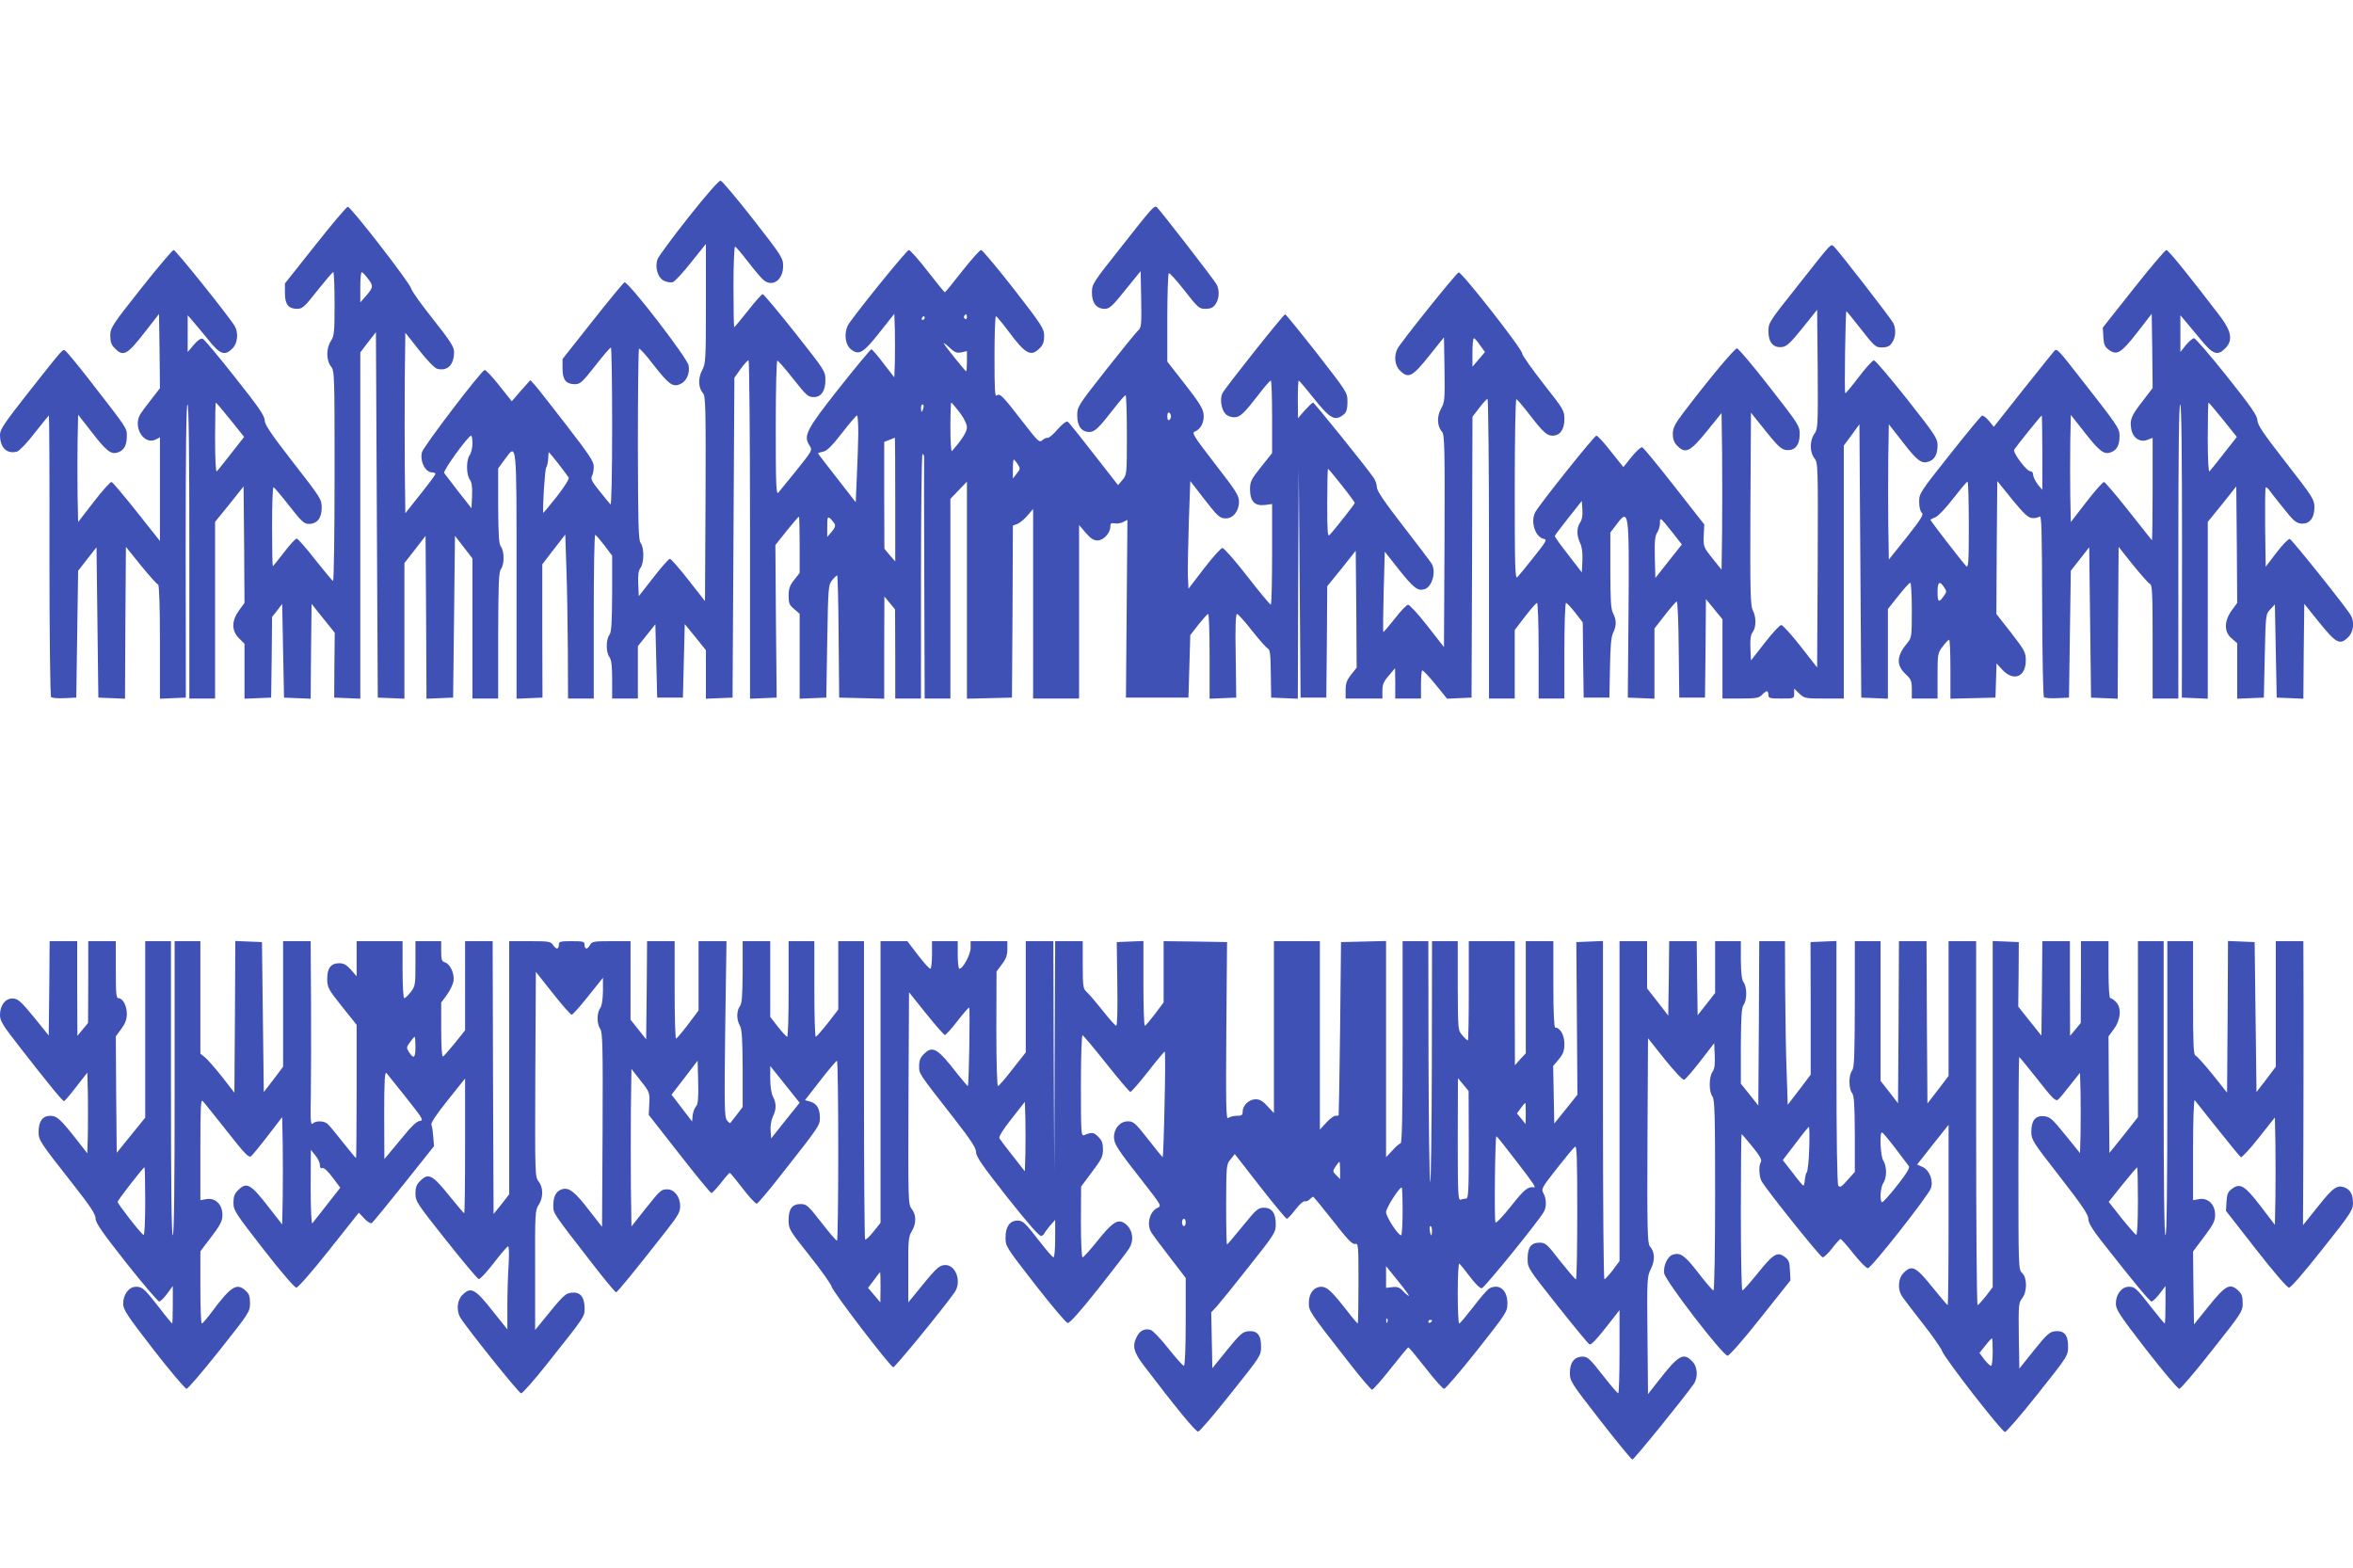 <?xml version="1.0" standalone="no"?>
<!DOCTYPE svg PUBLIC "-//W3C//DTD SVG 20010904//EN"
 "http://www.w3.org/TR/2001/REC-SVG-20010904/DTD/svg10.dtd">
<svg version="1.0" xmlns="http://www.w3.org/2000/svg"
 width="1280pt" height="853pt" viewBox="0 0 1280 853"
 preserveAspectRatio="xMidYMid meet">
<g transform="translate(0,853) scale(0.1,-0.1)"
fill="#3f51b5" stroke="none">
<path d="M3746 7349 c-87 -110 -163 -213 -169 -229 -16 -43 1 -102 36 -118 15
-7 36 -10 47 -7 10 3 55 51 99 107 l81 101 0 -325 c0 -307 -1 -326 -21 -363
-23 -45 -20 -96 6 -125 13 -15 15 -82 13 -574 l-3 -556 -90 115 c-49 63 -95
115 -101 115 -6 0 -47 -46 -90 -102 l-79 -101 -3 67 c-2 47 1 73 13 88 19 28
20 108 0 134 -12 16 -14 97 -15 535 0 284 3 518 6 522 4 3 38 -34 76 -84 86
-110 107 -126 147 -109 35 14 55 58 47 102 -8 42 -330 460 -349 452 -6 -3 -85
-98 -174 -211 l-163 -206 0 -52 c0 -61 19 -85 68 -85 28 0 40 11 109 99 43 55
81 100 86 100 4 1 7 -193 7 -431 0 -264 -4 -428 -9 -422 -5 5 -32 38 -60 73
-41 51 -49 67 -41 81 6 10 10 34 10 52 0 28 -26 66 -151 228 -83 107 -160 206
-172 218 l-22 24 -51 -57 -50 -58 -69 87 c-38 48 -73 85 -79 83 -21 -7 -335
-419 -341 -448 -11 -51 19 -109 57 -109 11 0 18 -5 16 -10 -2 -6 -39 -56 -83
-111 l-80 -101 -3 246 c-1 135 -1 356 0 491 l3 245 75 -95 c42 -54 85 -98 98
-101 56 -15 92 21 92 91 0 28 -19 58 -113 177 -63 79 -117 154 -120 168 -8 32
-328 445 -345 445 -7 0 -86 -94 -177 -209 l-165 -208 0 -53 c0 -61 19 -85 67
-85 28 0 41 12 110 100 43 54 81 99 86 100 4 0 7 -78 7 -172 0 -156 -2 -176
-20 -203 -26 -40 -26 -104 0 -138 20 -25 20 -39 20 -596 0 -314 -4 -571 -8
-571 -4 0 -47 52 -97 115 -49 63 -95 115 -101 115 -7 0 -38 -34 -69 -75 -32
-41 -59 -75 -61 -75 -2 0 -4 97 -4 215 0 118 3 215 8 214 4 0 42 -45 85 -100
67 -86 81 -99 107 -99 45 0 70 31 70 88 0 46 -5 53 -155 246 -122 157 -155
206 -155 230 -1 25 -34 73 -162 234 -88 112 -167 206 -175 209 -10 4 -28 -8
-49 -33 l-33 -39 0 100 0 100 27 -31 c15 -17 53 -63 85 -102 64 -81 90 -90
132 -47 28 27 33 85 12 121 -30 51 -321 414 -332 414 -7 0 -87 -95 -179 -211
-159 -201 -166 -213 -166 -255 0 -34 6 -51 25 -69 46 -47 66 -36 162 87 l78
100 3 -202 2 -202 -48 -62 c-27 -34 -54 -71 -61 -83 -38 -72 25 -167 88 -133
l21 11 0 -282 0 -282 -126 159 c-69 87 -131 160 -137 162 -7 1 -50 -47 -97
-108 l-85 -110 -3 145 c-1 80 -1 211 0 292 l3 147 75 -96 c81 -105 106 -123
144 -108 32 12 46 39 46 89 0 43 5 36 -213 316 -60 77 -115 143 -122 147 -15
9 -6 19 -199 -225 -132 -168 -156 -203 -156 -232 0 -70 36 -106 92 -92 13 4
55 47 97 102 41 52 76 95 77 95 2 0 4 -343 3 -762 0 -431 4 -765 9 -770 5 -5
38 -8 73 -6 l64 3 5 345 5 345 50 64 50 64 5 -409 5 -409 72 -3 73 -3 2 413 3
413 83 -103 c46 -56 87 -102 92 -102 6 0 10 -121 10 -310 l0 -311 70 3 71 3
-1 798 c0 531 3 797 10 797 7 0 10 -267 10 -800 l0 -800 70 0 70 0 0 480 0
481 78 96 77 97 3 -317 2 -317 -30 -41 c-41 -57 -41 -109 0 -151 l30 -30 0
-149 0 -150 73 3 72 3 3 219 2 220 28 35 27 36 5 -255 5 -255 72 -3 73 -3 2
258 3 258 63 -79 63 -78 -2 -177 -1 -176 71 -3 71 -3 0 942 0 942 42 55 43 55
5 -994 5 -994 73 -3 72 -3 0 369 0 369 58 74 57 74 3 -443 2 -443 73 3 72 3 5
440 5 440 48 -62 47 -61 0 -381 0 -381 70 0 70 0 0 343 c1 285 3 345 15 361
19 25 19 97 0 122 -11 15 -14 59 -15 223 l0 203 36 49 c66 90 64 108 64 -638
l0 -664 71 3 70 3 -1 363 0 362 62 81 63 81 6 -183 c4 -101 7 -302 8 -446 l1
-263 70 0 70 0 0 445 c0 245 3 445 8 445 4 0 26 -26 50 -57 l42 -56 0 -206
c-1 -165 -4 -210 -15 -225 -19 -25 -19 -95 0 -120 11 -15 15 -48 15 -123 l0
-103 70 0 70 0 0 143 0 142 48 60 47 59 5 -199 5 -200 70 0 70 0 5 200 5 200
58 -71 57 -71 0 -132 0 -132 73 3 72 3 5 870 5 870 34 48 c19 26 38 47 43 47
4 0 8 -414 8 -920 l0 -921 73 3 72 3 -4 415 -3 415 62 78 c34 42 64 77 66 77
2 0 4 -69 4 -154 l0 -153 -30 -38 c-24 -30 -30 -48 -30 -85 0 -41 4 -52 30
-73 l30 -26 0 -231 0 -231 73 3 72 3 5 305 c5 293 6 307 26 333 12 15 25 27
28 27 3 0 7 -150 8 -332 l3 -333 123 -3 122 -3 0 278 1 278 29 -35 29 -35 1
-242 0 -243 70 0 70 0 0 665 c0 366 4 665 8 665 5 0 9 -8 9 -17 -1 -10 0 -309
1 -665 l2 -648 70 0 70 0 0 543 0 543 45 47 45 47 0 -590 0 -591 123 3 122 3
3 468 2 468 23 8 c13 5 38 25 55 45 l32 37 0 -516 0 -515 125 0 125 0 0 472 0
472 36 -42 c26 -31 43 -42 64 -42 33 0 70 40 70 75 0 18 4 21 24 18 13 -3 34
1 46 7 l23 12 -4 -483 -4 -484 170 0 170 0 5 170 5 170 45 58 c25 31 48 57 52
57 5 0 8 -104 8 -230 l0 -231 73 3 72 3 -3 228 c-3 156 0 227 7 227 6 0 42
-40 81 -90 39 -49 78 -94 87 -98 12 -7 15 -34 16 -138 l2 -129 73 -3 72 -3 2
628 3 628 5 -625 5 -625 70 0 70 0 3 303 2 303 78 96 77 97 3 -318 2 -318 -30
-38 c-24 -30 -30 -48 -30 -84 l0 -46 100 0 100 0 0 43 c0 33 7 50 35 82 l34
40 1 -82 0 -83 70 0 70 0 0 73 c0 41 3 76 6 80 4 3 35 -30 71 -74 l65 -80 66
3 67 3 3 764 2 764 37 48 c20 27 41 49 45 49 4 0 8 -367 8 -815 l0 -815 70 0
70 0 0 186 0 187 56 73 c31 41 61 74 65 74 5 0 9 -117 9 -260 l0 -260 70 0 70
0 0 260 c0 143 4 260 9 260 5 0 27 -24 50 -53 l41 -53 2 -205 3 -204 70 0 70
0 3 160 c2 116 6 169 17 192 19 39 19 70 0 107 -12 22 -15 71 -15 234 l0 205
33 43 c68 92 70 77 66 -470 l-4 -471 73 -3 72 -3 0 191 0 191 56 72 c31 40 60
73 65 75 5 2 10 -113 11 -260 l3 -263 70 0 70 0 3 268 2 268 45 -55 45 -55 0
-215 0 -216 98 0 c86 0 101 3 117 20 10 11 22 20 27 20 4 0 8 -9 8 -20 0 -18
7 -20 70 -20 69 0 70 0 70 27 l0 27 28 -27 c27 -26 33 -27 135 -27 l107 0 0
688 0 688 43 58 42 58 5 -744 5 -743 73 -3 72 -3 0 244 0 244 57 72 c31 39 60
71 65 71 4 0 8 -67 8 -149 0 -142 -1 -151 -24 -178 -59 -71 -62 -120 -11 -169
31 -29 35 -38 35 -83 l0 -51 70 0 70 0 0 123 c0 120 1 125 28 160 15 20 30 36
35 37 4 0 7 -72 7 -160 l0 -161 123 3 122 3 3 93 3 93 33 -36 c61 -64 126 -37
126 52 0 45 -6 55 -80 151 l-80 102 2 362 3 361 80 -99 c62 -76 87 -100 108
-102 16 -2 34 2 42 8 11 9 13 -71 14 -482 1 -271 5 -496 10 -501 4 -4 37 -7
72 -5 l64 3 5 345 5 345 50 64 50 64 5 -409 5 -409 72 -3 73 -3 2 413 3 413
78 -98 c44 -54 85 -101 93 -104 12 -4 14 -58 14 -314 l0 -309 70 0 70 0 0 800
c0 533 3 800 10 800 7 0 10 -266 10 -797 l-1 -798 71 -3 70 -3 0 481 0 481 78
96 77 97 3 -317 2 -317 -30 -41 c-42 -59 -42 -117 0 -152 l30 -26 0 -151 0
-151 73 3 72 3 5 227 c5 225 5 227 30 253 l25 27 5 -254 5 -253 72 -3 73 -3 2
258 3 258 78 -97 c96 -119 116 -130 162 -83 27 26 34 80 14 116 -20 38 -321
414 -333 417 -7 2 -40 -32 -72 -74 l-59 -77 -3 213 c-1 117 0 215 3 218 3 3
12 -3 19 -14 8 -11 43 -56 78 -99 52 -66 69 -81 95 -83 45 -5 73 29 73 87 0
44 -7 55 -155 245 -123 158 -155 205 -155 230 -1 25 -33 72 -166 239 -91 114
-171 207 -179 207 -7 0 -27 -17 -44 -37 l-30 -38 0 100 0 100 22 -26 c12 -14
50 -60 85 -102 70 -86 94 -95 137 -52 42 42 35 91 -26 172 -157 206 -283 363
-294 363 -7 0 -87 -95 -179 -211 l-167 -211 3 -51 c2 -41 8 -54 30 -70 43 -32
67 -18 154 94 l79 102 3 -202 2 -202 -55 -72 c-62 -79 -70 -101 -61 -152 9
-48 47 -73 87 -58 l29 11 0 -281 c0 -154 -2 -278 -4 -276 -2 2 -59 74 -126
159 -67 85 -128 156 -134 158 -6 1 -49 -47 -96 -108 l-85 -110 -3 145 c-1 80
-1 211 0 291 l3 147 74 -94 c82 -105 107 -124 145 -109 32 12 46 39 46 88 0
43 -6 51 -230 337 -95 122 -109 137 -121 130 -4 -3 -80 -98 -170 -211 l-163
-206 -26 32 c-15 18 -32 31 -38 29 -6 -2 -85 -98 -176 -213 -162 -204 -166
-210 -166 -256 0 -29 6 -52 14 -59 12 -10 -2 -32 -82 -134 l-97 -121 -3 188
c-1 103 -1 268 0 368 l3 180 78 -100 c79 -102 101 -117 142 -102 31 12 45 40
45 89 0 36 -14 57 -166 250 -92 116 -173 211 -180 211 -7 0 -44 -40 -81 -89
-38 -50 -71 -90 -75 -90 -6 -1 1 438 6 446 1 1 37 -43 79 -97 70 -90 81 -100
110 -100 38 0 50 7 66 37 14 28 14 68 0 96 -15 28 -303 400 -323 416 -18 15
-5 30 -205 -224 -147 -185 -151 -191 -151 -237 0 -60 26 -91 73 -86 26 3 44
19 112 103 l80 100 3 -323 c2 -310 1 -325 -18 -352 -26 -37 -26 -99 0 -133 20
-25 20 -38 18 -582 l-3 -556 -90 115 c-49 63 -97 115 -105 116 -8 0 -49 -44
-90 -97 l-75 -96 -3 66 c-2 48 1 74 13 89 19 28 19 81 0 118 -13 25 -15 102
-13 552 l3 523 80 -100 c68 -84 85 -100 112 -103 47 -5 73 26 73 86 0 46 -5
53 -164 257 -90 116 -170 210 -177 210 -13 0 -155 -170 -290 -348 -49 -65 -59
-85 -59 -118 0 -29 7 -47 25 -65 44 -44 69 -32 160 80 l80 99 3 -217 c1 -120
1 -311 0 -426 l-3 -209 -50 62 c-48 60 -49 63 -47 123 l3 61 -163 208 c-90
115 -168 210 -175 212 -6 2 -32 -21 -57 -52 l-45 -56 -68 85 c-37 48 -72 86
-79 86 -11 0 -301 -363 -331 -414 -30 -51 -2 -140 47 -148 17 -3 9 -17 -56
-98 -41 -52 -82 -102 -90 -110 -12 -12 -14 51 -14 479 0 277 4 491 9 489 5 -1
37 -39 71 -83 75 -97 95 -115 126 -115 40 0 64 33 64 89 0 48 -4 54 -115 195
-63 81 -115 154 -115 164 0 24 -329 444 -345 440 -13 -3 -312 -376 -333 -415
-20 -38 -15 -91 13 -118 46 -47 68 -36 163 84 l77 96 3 -175 c2 -163 1 -178
-19 -213 -24 -43 -21 -97 6 -127 13 -15 15 -84 13 -594 l-3 -576 -90 115 c-49
63 -97 115 -105 115 -8 0 -41 -34 -73 -76 -33 -41 -60 -74 -62 -72 -2 2 -1
101 2 220 l6 217 78 -99 c79 -99 102 -117 139 -105 40 13 63 92 39 137 -6 11
-76 103 -155 205 -103 133 -144 193 -144 212 0 15 -8 38 -17 51 -40 59 -324
410 -330 410 -4 0 -24 -19 -45 -42 l-37 -43 -1 103 c0 56 2 102 5 102 2 0 39
-43 81 -96 92 -115 117 -128 167 -86 12 11 17 30 17 66 0 51 -2 53 -166 264
-91 116 -169 212 -173 212 -9 0 -322 -394 -341 -429 -15 -29 -7 -87 16 -112 9
-11 30 -19 47 -19 33 0 52 18 137 128 30 39 58 71 63 72 4 0 7 -89 7 -197 l0
-198 -60 -75 c-54 -68 -60 -80 -60 -122 0 -65 26 -92 81 -85 l39 5 0 -274 c0
-151 -3 -274 -7 -273 -5 0 -62 69 -128 154 -66 85 -127 154 -135 154 -8 0 -53
-50 -100 -111 l-85 -111 -3 69 c-1 38 1 170 5 293 l8 224 65 -84 c85 -110 95
-119 129 -119 39 0 71 40 71 91 0 33 -16 58 -130 205 -115 149 -128 169 -111
176 33 12 54 54 48 97 -3 29 -28 68 -101 161 l-96 123 0 238 c0 131 4 240 8
243 4 3 43 -40 86 -95 69 -89 80 -99 109 -99 38 0 50 7 66 37 14 28 14 68 -1
96 -13 25 -314 413 -326 421 -14 8 -26 -5 -190 -214 -158 -199 -162 -205 -162
-252 0 -57 25 -88 70 -88 25 0 41 14 112 103 l83 102 3 -153 c2 -141 1 -155
-17 -170 -10 -9 -89 -106 -175 -215 -153 -195 -156 -199 -156 -248 0 -57 24
-89 66 -89 29 0 51 21 134 128 30 39 58 71 63 72 4 0 7 -97 7 -216 0 -214 0
-216 -24 -245 l-24 -28 -132 169 c-72 93 -136 173 -142 176 -7 4 -30 -13 -55
-42 -23 -27 -48 -48 -54 -46 -6 2 -19 -4 -29 -13 -16 -14 -23 -7 -100 92 -115
149 -130 165 -147 152 -11 -10 -13 27 -13 210 0 121 3 221 8 221 4 -1 34 -37
67 -81 93 -125 123 -142 170 -94 19 18 25 35 25 67 0 40 -10 56 -165 256 -91
116 -171 212 -178 212 -7 0 -53 -52 -103 -115 -49 -63 -91 -114 -94 -115 -3 0
-45 52 -94 115 -49 63 -95 115 -102 115 -10 0 -239 -280 -323 -396 -32 -44
-27 -119 10 -146 42 -32 67 -17 154 94 l80 101 3 -87 c1 -47 1 -125 0 -173
l-3 -86 -59 76 c-32 43 -62 77 -66 77 -4 0 -83 -95 -175 -211 -180 -228 -196
-260 -161 -313 16 -25 15 -27 -70 -133 -48 -59 -93 -115 -100 -123 -12 -12
-14 40 -14 354 0 218 4 366 9 364 5 -1 42 -43 81 -93 80 -100 85 -105 118
-105 39 0 62 34 62 91 0 50 -1 51 -166 260 -91 115 -170 209 -175 209 -5 0
-41 -40 -80 -90 -39 -49 -73 -90 -75 -90 -2 0 -4 99 -4 221 0 122 4 219 9 217
5 -1 37 -39 71 -83 34 -44 71 -88 82 -97 49 -43 108 -2 108 74 0 44 -6 54
-162 254 -90 115 -170 210 -178 211 -9 2 -78 -77 -174 -198z m-1749 -329 c35
-43 35 -52 -2 -95 l-35 -40 0 83 c0 45 3 82 8 81 4 0 17 -13 29 -29z m3263
-216 c0 -8 -5 -12 -10 -9 -6 4 -8 11 -5 16 9 14 15 11 15 -7z m-230 -4 c0 -5
-5 -10 -11 -10 -5 0 -7 5 -4 10 3 6 8 10 11 10 2 0 4 -4 4 -10z m3021 -148
l27 -37 -34 -40 -34 -40 0 78 c0 42 3 77 8 77 4 0 19 -17 33 -38z m-2822 -39
l31 7 0 -55 c0 -30 -2 -55 -4 -55 -5 0 -109 130 -121 150 -4 8 8 0 28 -19 30
-28 41 -33 66 -28z m-3976 -366 l75 -94 -70 -89 c-38 -49 -73 -93 -79 -98 -5
-6 -9 62 -9 182 0 106 2 192 4 192 2 0 38 -42 79 -93z m3967 40 c25 -33 40
-65 40 -82 0 -24 -27 -67 -82 -129 -4 -6 -8 52 -8 127 0 75 2 137 5 137 2 0
22 -24 45 -53z m6873 -40 l75 -94 -70 -89 c-38 -49 -73 -93 -79 -98 -5 -6 -9
62 -9 182 0 106 2 192 4 192 2 0 38 -42 79 -93z m-7070 63 c-3 -11 -7 -20 -9
-20 -2 0 -4 9 -4 20 0 11 4 20 9 20 5 0 7 -9 4 -20z m1347 -45 c0 -8 -4 -17
-10 -20 -6 -4 -10 5 -10 20 0 15 4 24 10 20 6 -3 10 -12 10 -20z m-1701 -92
c-1 -54 -4 -160 -8 -236 l-6 -139 -102 131 c-57 72 -103 133 -103 135 0 2 13
6 28 9 20 4 48 31 102 101 41 53 78 96 82 96 4 0 7 -44 7 -97z m6441 -105 l0
-203 -25 30 c-13 17 -24 40 -25 51 0 12 -6 21 -14 20 -20 -2 -98 102 -89 118
12 19 146 186 150 186 1 0 3 -91 3 -202z m-8540 49 c0 -24 -7 -52 -15 -63 -19
-25 -19 -104 0 -132 12 -16 15 -41 13 -89 l-3 -68 -71 90 c-38 50 -73 96 -78
102 -7 12 130 202 147 203 4 0 7 -19 7 -43z m2300 -304 l0 -337 -30 34 -29 35
-1 291 0 290 28 11 c15 6 28 11 30 12 1 1 2 -151 2 -336z m-1833 195 c27 -35
52 -69 56 -75 5 -8 -20 -47 -63 -103 -39 -49 -73 -90 -74 -90 -7 0 8 237 15
246 5 7 10 28 11 48 1 20 2 36 4 36 1 0 24 -28 51 -62z m2499 -3 c15 -23 15
-26 -5 -51 l-21 -27 0 52 c0 28 2 51 5 51 2 0 12 -11 21 -25z m1763 -115 c39
-49 71 -93 71 -96 0 -5 -106 -141 -137 -174 -11 -12 -13 16 -13 173 0 103 2
187 4 187 2 0 36 -40 75 -90z m3411 -217 c0 -200 -2 -235 -14 -223 -30 33
-198 251 -195 253 2 2 15 8 29 14 14 6 57 51 95 101 39 50 73 91 78 92 4 0 7
-107 7 -237z m-2114 15 c-20 -29 -20 -71 0 -113 10 -21 14 -54 12 -95 l-3 -64
-74 96 c-41 52 -74 98 -73 102 0 4 34 48 74 99 l73 92 3 -48 c2 -31 -2 -55
-12 -69z m-4056 -7 c6 -11 1 -25 -16 -44 l-24 -28 0 57 c0 50 2 55 16 44 8 -8
19 -21 24 -29z m4559 -49 l50 -64 -72 -91 -72 -91 -3 112 c-2 89 1 117 13 135
8 12 15 35 15 51 0 34 0 35 69 -52z m1477 -297 c15 -22 14 -26 -3 -49 -26 -37
-33 -32 -33 24 0 55 11 63 36 25z"/>
<path d="M268 3154 l-3 -257 -80 99 c-67 82 -86 100 -112 102 -41 4 -73 -35
-73 -89 0 -33 14 -56 112 -181 156 -200 228 -288 236 -288 4 0 34 35 67 78
l60 77 3 -113 c1 -62 1 -161 0 -220 l-3 -106 -54 69 c-91 116 -111 135 -147
135 -42 0 -64 -30 -64 -86 0 -47 3 -52 187 -286 95 -121 123 -163 123 -187 0
-23 35 -74 166 -240 92 -116 173 -211 180 -211 7 0 26 19 43 42 l31 42 0 -102
c0 -56 -2 -102 -3 -102 -2 0 -35 39 -72 88 -81 104 -91 112 -126 112 -37 0
-69 -42 -69 -91 0 -33 18 -61 165 -251 91 -117 172 -213 180 -213 7 0 88 94
179 209 161 203 166 210 166 256 0 36 -5 52 -23 68 -48 45 -79 26 -182 -111
-27 -37 -53 -67 -57 -67 -5 0 -8 88 -8 196 l0 197 60 79 c50 66 60 87 60 119
0 56 -38 94 -86 86 l-34 -6 0 277 c0 232 2 274 13 262 8 -8 67 -82 131 -163
102 -129 119 -147 133 -136 8 8 50 58 92 113 l76 99 3 -147 c1 -80 1 -211 0
-291 l-3 -146 -75 96 c-97 125 -119 137 -165 90 -19 -18 -25 -35 -25 -68 0
-41 9 -55 163 -253 93 -120 170 -209 179 -209 9 0 87 89 178 204 l162 204 30
-32 c16 -17 34 -28 40 -25 6 4 84 99 175 213 l164 206 -4 50 c-2 28 -6 57 -10
65 -5 10 24 54 88 134 l95 119 0 -367 c0 -201 -2 -366 -5 -366 -2 0 -38 42
-80 94 -94 117 -115 127 -160 81 -19 -18 -25 -35 -25 -68 0 -42 8 -54 166
-253 91 -115 171 -210 178 -212 7 -2 44 38 82 87 38 50 73 90 78 91 5 0 6 -41
3 -97 -4 -54 -7 -156 -7 -227 l0 -128 -79 99 c-97 123 -120 135 -166 88 -28
-27 -33 -84 -12 -121 32 -54 320 -414 332 -414 7 0 72 73 143 163 207 261 202
253 202 301 0 60 -23 88 -68 84 -37 -3 -46 -12 -169 -164 l-32 -39 0 325 c-1
308 0 327 19 355 26 39 26 95 0 128 -20 25 -20 38 -18 583 l3 557 92 -116 c51
-65 97 -117 103 -117 5 0 46 45 90 101 l80 100 0 -73 c-1 -48 -6 -80 -15 -92
-19 -26 -19 -86 0 -113 13 -19 15 -92 13 -549 l-3 -528 -75 96 c-76 99 -108
122 -147 107 -29 -11 -43 -39 -43 -87 0 -44 -6 -35 219 -325 63 -81 118 -147
122 -147 8 0 106 121 276 338 62 79 73 99 73 131 0 50 -31 91 -70 91 -34 0
-38 -4 -127 -116 l-68 -86 -3 210 c-1 116 -1 309 0 429 l3 218 50 -64 c49 -62
50 -65 47 -125 l-3 -61 166 -212 c91 -117 170 -213 175 -213 5 0 28 25 52 55
23 30 45 55 48 55 3 0 34 -39 70 -85 36 -47 70 -84 77 -83 6 2 63 68 125 148
222 282 218 277 218 323 -1 49 -18 75 -55 85 l-26 7 83 107 c46 59 86 107 91
107 4 1 7 -219 7 -489 0 -269 -3 -490 -7 -489 -5 0 -43 45 -86 100 -70 90 -80
99 -111 99 -46 0 -66 -25 -66 -87 0 -49 3 -54 114 -194 63 -79 117 -155 120
-169 5 -25 316 -432 335 -438 8 -3 275 323 334 408 41 59 5 154 -56 148 -31
-3 -47 -19 -164 -164 l-32 -39 0 177 c-1 160 1 181 19 210 25 42 25 88 0 121
-20 25 -20 38 -18 602 l3 577 93 -116 c51 -64 97 -116 102 -116 5 0 36 33 67
74 32 41 61 75 65 75 6 1 -1 -419 -7 -427 -1 -2 -26 28 -56 65 -110 142 -136
157 -184 108 -18 -17 -25 -35 -25 -64 0 -44 -7 -33 192 -288 91 -117 118 -158
118 -182 0 -23 36 -75 170 -245 119 -150 175 -213 185 -210 8 4 15 9 15 13 1
3 14 22 30 41 l30 34 0 -102 c0 -56 -4 -102 -9 -102 -5 0 -37 37 -72 82 -83
107 -94 118 -124 118 -41 0 -65 -33 -65 -91 0 -50 2 -52 161 -257 89 -114 168
-208 177 -209 11 -2 68 63 167 187 83 105 158 203 167 218 32 49 17 116 -32
142 -33 17 -64 -5 -139 -99 -40 -50 -77 -91 -82 -91 -5 0 -9 83 -9 193 l1 192
59 79 c52 69 60 85 60 123 0 34 -6 50 -26 69 -24 25 -35 26 -76 9 -17 -7 -18
10 -18 270 0 164 4 275 9 273 5 -1 64 -72 130 -155 67 -84 125 -153 130 -153
5 0 49 50 96 110 47 61 89 110 91 110 3 0 3 -129 -1 -287 -3 -159 -8 -288 -10
-288 -2 0 -38 44 -80 98 -69 88 -79 97 -110 97 -41 0 -75 -38 -75 -85 0 -38
17 -65 157 -243 102 -131 103 -132 79 -143 -41 -19 -59 -86 -35 -130 6 -11 51
-72 100 -135 l89 -116 0 -239 c0 -145 -4 -239 -10 -239 -5 0 -43 42 -84 94
-41 52 -84 97 -96 101 -31 10 -59 -3 -75 -35 -27 -51 -19 -84 36 -157 179
-235 284 -363 297 -361 9 2 89 95 178 208 163 204 164 205 164 256 0 62 -21
87 -71 82 -29 -3 -45 -17 -114 -102 l-80 -99 -3 152 -3 152 30 32 c16 18 95
115 175 217 140 176 146 186 146 230 0 61 -21 90 -65 90 -31 0 -41 -9 -115
-100 -45 -55 -83 -100 -85 -100 -3 0 -5 98 -5 218 1 212 1 218 24 245 l23 29
137 -176 c76 -97 141 -176 146 -176 5 0 26 22 47 50 21 27 43 47 50 45 7 -2
19 2 27 10 8 8 17 15 19 15 3 0 51 -59 108 -131 78 -101 106 -129 120 -126 18
5 19 -5 19 -214 0 -120 -2 -219 -4 -219 -2 0 -28 30 -57 68 -85 108 -110 132
-141 132 -40 0 -68 -35 -68 -86 0 -47 -3 -43 218 -326 63 -81 120 -148 126
-148 6 1 52 52 101 115 50 63 93 115 96 115 4 0 46 -51 94 -112 48 -62 93
-113 101 -113 7 0 88 94 179 209 162 205 165 210 165 257 0 72 -45 108 -98 80
-10 -5 -49 -50 -87 -100 -39 -50 -73 -91 -77 -91 -5 0 -8 75 -8 166 0 91 4
163 8 160 5 -3 31 -35 58 -71 30 -40 55 -64 65 -63 15 3 313 370 338 417 15
27 13 71 -3 100 -13 23 -9 30 72 133 47 60 91 113 99 119 11 10 13 -50 13
-355 0 -201 -3 -366 -7 -366 -5 1 -43 46 -86 100 -70 91 -80 100 -111 100 -47
0 -66 -25 -66 -87 0 -51 1 -52 161 -254 89 -112 167 -207 175 -212 9 -5 36 23
88 89 l76 97 0 -226 c0 -125 -3 -227 -7 -226 -5 0 -43 45 -86 100 -67 86 -81
99 -107 99 -45 0 -70 -31 -70 -87 0 -47 5 -54 165 -260 91 -117 170 -213 175
-213 9 0 286 342 333 410 26 37 22 96 -8 125 -48 49 -74 34 -186 -110 l-54
-69 -3 319 c-3 310 -2 321 19 363 23 47 21 92 -6 122 -13 15 -15 91 -13 574
l3 558 92 -116 c56 -69 98 -113 105 -110 7 3 47 49 88 102 l75 97 3 -68 c2
-48 -1 -73 -13 -89 -19 -28 -19 -107 0 -132 13 -17 15 -98 15 -538 0 -291 -4
-518 -9 -518 -5 0 -42 43 -82 95 -73 95 -98 113 -138 100 -30 -9 -54 -61 -48
-102 7 -42 319 -448 345 -448 9 0 85 86 179 205 l163 205 -3 54 c-2 46 -6 57
-29 74 -40 30 -63 15 -149 -93 -40 -49 -76 -90 -81 -90 -4 0 -8 191 -8 425 0
234 2 425 4 425 2 0 29 -31 59 -68 40 -49 53 -73 46 -83 -13 -20 -10 -80 4
-105 32 -54 320 -414 332 -414 7 0 31 22 52 50 21 27 41 49 45 50 4 0 36 -36
70 -79 35 -44 70 -80 79 -80 18 -1 329 395 343 435 14 42 -8 98 -44 115 l-31
14 85 108 86 108 0 -490 c0 -270 -2 -491 -5 -491 -2 0 -38 42 -80 94 -94 117
-115 127 -160 81 -28 -27 -33 -84 -12 -121 7 -12 57 -78 112 -148 55 -69 104
-140 110 -156 13 -39 325 -440 342 -440 7 0 88 93 178 207 165 207 165 208
165 259 0 62 -21 87 -71 82 -29 -3 -45 -17 -114 -103 l-80 -100 -3 178 c-2
166 -1 180 18 204 28 35 28 113 0 138 -20 18 -20 29 -20 597 0 318 2 578 4
578 2 0 42 -49 89 -108 94 -120 108 -134 123 -124 5 4 34 38 64 77 l55 69 3
-112 c1 -62 1 -161 0 -219 l-3 -106 -80 99 c-72 89 -84 99 -117 102 -46 4 -68
-24 -68 -86 0 -42 9 -56 155 -243 119 -153 155 -206 155 -229 0 -21 20 -55 73
-123 180 -229 261 -327 271 -327 7 0 26 19 44 42 l32 42 0 -102 c0 -56 -2
-102 -4 -102 -2 0 -34 38 -70 84 -86 110 -92 116 -126 116 -38 0 -70 -41 -70
-91 0 -33 18 -61 165 -251 91 -117 172 -213 180 -213 8 0 88 94 179 210 160
202 166 211 166 255 0 36 -5 52 -23 68 -46 44 -69 32 -164 -86 l-78 -97 -3
199 -2 198 60 80 c50 66 60 87 60 119 0 56 -38 94 -86 86 l-34 -6 0 277 c0
156 4 272 9 267 4 -6 61 -76 125 -157 64 -81 121 -150 126 -153 5 -3 49 44 97
105 l88 111 3 -145 c1 -81 1 -212 0 -292 l-3 -147 -78 102 c-86 112 -111 127
-155 94 -22 -16 -28 -29 -30 -70 l-3 -50 163 -209 c97 -124 170 -209 180 -209
10 0 84 86 182 210 150 188 166 213 166 248 0 48 -14 75 -45 87 -41 16 -64 0
-146 -104 l-81 -101 2 440 c1 242 1 590 1 773 l-1 332 -75 0 -75 0 0 -342 0
-341 -52 -69 -53 -69 -5 408 -5 408 -72 3 -73 3 -2 -412 -3 -413 -78 98 c-43
53 -85 100 -93 103 -12 4 -14 57 -14 314 l0 309 -70 0 -70 0 0 -800 c0 -527
-3 -800 -10 -800 -7 0 -10 273 -10 800 l0 800 -70 0 -70 0 0 -479 0 -478 -77
-98 -78 -97 -3 317 -2 317 30 41 c37 51 42 115 10 147 -11 11 -24 20 -30 20
-6 0 -10 58 -10 155 l0 155 -75 0 -75 0 0 -222 -1 -223 -29 -35 -29 -35 -1
258 0 257 -75 0 -75 0 -2 -257 -3 -257 -63 79 -63 79 2 175 1 176 -71 3 -71 3
0 -941 0 -942 -37 -49 c-21 -26 -41 -48 -45 -49 -5 0 -8 445 -8 990 l0 990
-75 0 -75 0 0 -366 0 -367 -57 -75 -58 -75 -3 442 -2 441 -75 0 -75 0 -2 -441
-3 -441 -47 61 -48 61 0 380 0 380 -70 0 -70 0 0 -342 c-1 -286 -3 -346 -15
-362 -19 -25 -19 -97 0 -122 11 -15 14 -60 15 -224 l0 -205 -40 -45 c-33 -37
-41 -42 -50 -30 -6 10 -10 244 -10 673 l0 658 -71 -3 -70 -3 1 -361 0 -360
-62 -82 -63 -82 -6 182 c-4 101 -7 301 -8 446 l-1 262 -70 0 -70 0 -2 -447 -3
-447 -47 59 -48 60 0 205 c1 164 4 209 15 224 19 25 19 97 0 122 -10 14 -14
47 -15 122 l0 102 -70 0 -70 0 0 -141 0 -141 -47 -60 -48 -61 -3 202 -2 201
-75 0 -75 0 -2 -202 -3 -203 -57 74 -58 74 0 129 0 128 -75 0 -75 0 0 -870 0
-870 -37 -50 c-21 -27 -41 -49 -45 -49 -5 -1 -8 413 -8 919 l0 921 -72 -3 -73
-3 3 -415 3 -415 -63 -79 -63 -78 -3 156 -3 157 31 37 c24 29 30 46 30 84 0
47 -23 88 -50 88 -6 0 -10 85 -10 235 l0 235 -75 0 -75 0 0 -305 0 -305 -30
-32 -29 -33 -1 338 0 337 -125 0 -125 0 0 -270 c0 -148 -2 -270 -5 -270 -3 0
-17 12 -30 28 -24 27 -24 27 -25 270 l0 242 -70 0 -70 0 -1 -667 c-1 -368 -5
-657 -9 -643 -4 14 -8 314 -9 668 l-1 642 -70 0 -70 0 0 -550 c0 -378 -3 -550
-11 -550 -5 0 -26 -17 -44 -38 l-35 -37 0 588 0 588 -122 -3 -123 -3 -5 -470
c-3 -258 -7 -471 -8 -472 -1 -2 -9 -3 -18 -3 -8 0 -31 -17 -49 -37 l-35 -38 0
513 0 512 -125 0 -125 0 0 -467 0 -468 -35 37 c-25 28 -42 38 -64 38 -36 0
-71 -33 -71 -67 0 -19 -5 -23 -33 -23 -18 0 -39 -6 -46 -12 -11 -11 -13 72
-10 472 l4 485 -172 3 -173 2 0 -166 0 -167 -47 -63 c-27 -35 -51 -64 -55 -64
-5 0 -8 104 -8 230 l0 231 -72 -3 -73 -3 3 -227 c2 -136 0 -228 -6 -228 -5 0
-38 37 -74 83 -36 45 -75 91 -87 101 -19 18 -21 29 -21 148 l0 128 -75 0 -75
0 -3 -627 -2 -628 -3 628 -2 627 -75 0 -75 0 0 -303 0 -302 -71 -90 c-38 -50
-74 -91 -80 -93 -5 -2 -9 117 -9 310 l1 313 29 39 c23 30 30 50 30 83 l0 43
-100 0 -100 0 0 -37 c0 -36 -42 -113 -61 -113 -5 0 -9 34 -9 75 l0 75 -70 0
-70 0 0 -75 c0 -41 -4 -75 -9 -75 -6 0 -36 34 -68 75 l-57 75 -73 0 -73 0 0
-766 0 -766 -39 -49 c-21 -26 -41 -45 -45 -42 -3 3 -6 370 -6 815 l0 808 -70
0 -70 0 0 -186 0 -186 -57 -74 c-32 -40 -61 -73 -65 -74 -5 0 -8 117 -8 260
l0 260 -70 0 -70 0 0 -260 c0 -143 -3 -260 -8 -260 -4 0 -26 24 -50 54 l-42
54 0 206 0 206 -75 0 -75 0 0 -167 c-1 -132 -4 -172 -15 -187 -19 -25 -19 -73
0 -106 11 -19 14 -72 15 -234 l0 -208 -32 -42 c-17 -22 -33 -43 -35 -45 -2 -3
-10 4 -19 15 -13 17 -14 74 -9 497 l7 477 -76 0 -76 0 0 -189 0 -188 -57 -76
c-32 -42 -61 -76 -65 -77 -5 0 -8 119 -8 265 l0 265 -75 0 -75 0 -2 -267 -3
-267 -42 53 -43 54 0 213 0 214 -105 0 c-94 0 -105 -2 -115 -20 -6 -11 -15
-20 -20 -20 -6 0 -10 9 -10 20 0 18 -7 20 -70 20 -63 0 -70 -2 -70 -20 0 -11
-4 -20 -10 -20 -5 0 -15 9 -22 20 -12 18 -24 20 -125 20 l-113 0 0 -689 0
-688 -42 -54 -43 -53 -3 742 -2 742 -75 0 -75 0 0 -242 0 -243 -56 -70 c-31
-38 -60 -71 -65 -73 -5 -2 -9 59 -9 145 l0 149 31 42 c16 22 33 56 36 75 6 41
-18 93 -47 102 -17 5 -20 15 -20 61 l0 54 -70 0 -70 0 0 -122 c0 -114 -1 -123
-26 -155 -14 -18 -29 -33 -35 -33 -5 0 -9 64 -9 155 l0 155 -125 0 -125 0 0
-95 0 -96 -31 36 c-24 26 -39 35 -63 35 -46 0 -66 -26 -66 -86 1 -46 5 -55 80
-149 l80 -100 0 -362 c0 -200 -2 -363 -3 -363 -2 0 -34 38 -71 85 -37 47 -74
92 -83 100 -18 18 -64 20 -82 3 -11 -11 -13 17 -10 157 1 94 2 320 1 503 l-2
332 -75 0 -75 0 0 -342 0 -341 -52 -69 -53 -69 -5 408 -5 408 -72 3 -73 3 -2
-413 -3 -412 -67 86 c-38 48 -79 95 -93 106 l-25 20 0 306 0 306 -70 0 -70 0
0 -800 c0 -527 -3 -800 -10 -800 -7 0 -10 273 -10 800 l0 800 -70 0 -70 0 0
-480 0 -480 -77 -95 -78 -96 -3 317 -2 316 30 41 c22 30 30 52 30 82 0 44 -22
85 -46 85 -12 0 -14 27 -14 155 l0 155 -75 0 -75 0 0 -222 -1 -223 -29 -35
-29 -35 -1 258 0 257 -75 0 -75 0 -2 -256z m1992 -319 c0 -60 -9 -68 -34 -30
-16 24 -16 27 4 55 12 17 23 30 26 30 2 0 4 -25 4 -55z m1526 -324 c-8 -9 -16
-31 -18 -49 l-3 -33 -56 73 -56 73 71 92 71 93 3 -116 c2 -91 -1 -120 -12
-133z m486 -77 l-77 -97 -3 43 c-2 24 3 56 12 75 20 41 20 72 1 109 -9 17 -15
56 -15 98 l0 69 80 -100 80 -100 -78 -97z m-2061 123 c90 -114 95 -122 72
-125 -16 -2 -45 -29 -86 -80 -34 -41 -72 -87 -84 -101 l-22 -26 -1 240 c0 191
3 237 13 227 6 -7 55 -68 108 -135z m5779 -254 c0 -246 -2 -293 -14 -293 -8 0
-21 -3 -30 -6 -14 -6 -16 27 -16 327 l1 334 29 -35 29 -35 1 -292z m-2412 -49
l-3 -96 -65 83 c-36 45 -69 89 -73 96 -5 9 16 44 65 106 l73 93 3 -93 c1 -51
1 -136 0 -189z m2722 219 l-1 -58 -23 29 -24 29 21 29 c11 15 22 28 24 28 2 0
3 -26 3 -57z m1542 -190 c-2 -65 -8 -123 -13 -129 -5 -6 -9 -25 -11 -42 -1
-18 -5 -32 -8 -32 -3 0 -29 31 -58 70 l-54 69 69 90 c37 50 70 90 73 91 3 0 4
-53 2 -117z m468 1 c36 -47 69 -91 74 -98 6 -9 -13 -41 -63 -104 -40 -51 -77
-92 -82 -92 -15 0 -10 83 6 104 8 11 15 38 15 61 0 23 -7 50 -15 61 -15 20
-22 154 -7 154 4 -1 36 -39 72 -86z m-2065 -66 c102 -132 113 -150 98 -147
-31 5 -52 -12 -122 -101 -44 -55 -82 -96 -86 -90 -7 11 -2 470 5 469 3 0 50
-59 105 -131z m-6505 -25 c0 -15 5 -21 13 -17 9 3 31 -17 56 -51 l42 -56 -72
-92 c-39 -51 -76 -96 -80 -102 -5 -5 -9 81 -9 196 l1 204 24 -30 c14 -16 25
-40 25 -52z m5550 -30 l0 -47 -21 21 c-20 20 -20 22 -4 47 10 14 19 26 21 26
2 0 4 -21 4 -47z m-6500 -169 c0 -111 -4 -184 -9 -182 -13 4 -141 169 -141
180 0 9 139 188 146 188 2 0 4 -84 4 -186z m10840 0 c0 -108 -4 -184 -9 -182
-5 2 -41 43 -80 91 l-70 89 75 94 c42 52 78 94 80 94 2 0 4 -84 4 -186z
m-4000 -54 c0 -71 -4 -130 -8 -130 -17 0 -82 101 -82 126 0 23 71 134 85 134
3 0 5 -58 5 -130z m-1180 -60 c0 -11 -4 -20 -10 -20 -5 0 -10 9 -10 20 0 11 5
20 10 20 6 0 10 -9 10 -20z m1340 -45 c0 -14 -2 -25 -4 -25 -2 0 -6 11 -8 25
-3 14 -1 25 3 25 5 0 9 -11 9 -25z m-126 -354 c-2 -2 -15 8 -29 23 -21 23 -33
27 -60 24 l-35 -4 0 59 0 59 64 -79 c35 -43 62 -80 60 -82z m-2874 47 l-1 -83
-33 39 -34 40 32 42 c17 24 32 43 34 44 1 0 2 -37 2 -82z m2757 -190 c-3 -8
-6 -5 -6 6 -1 11 2 17 5 13 3 -3 4 -12 1 -19z m243 8 c0 -3 -4 -8 -10 -11 -5
-3 -10 -1 -10 4 0 6 5 11 10 11 6 0 10 -2 10 -4z m3050 -171 c0 -41 -4 -75 -9
-75 -6 0 -22 16 -37 35 l-26 35 32 40 c17 22 34 40 36 40 2 0 4 -34 4 -75z"/>
</g>
</svg>
